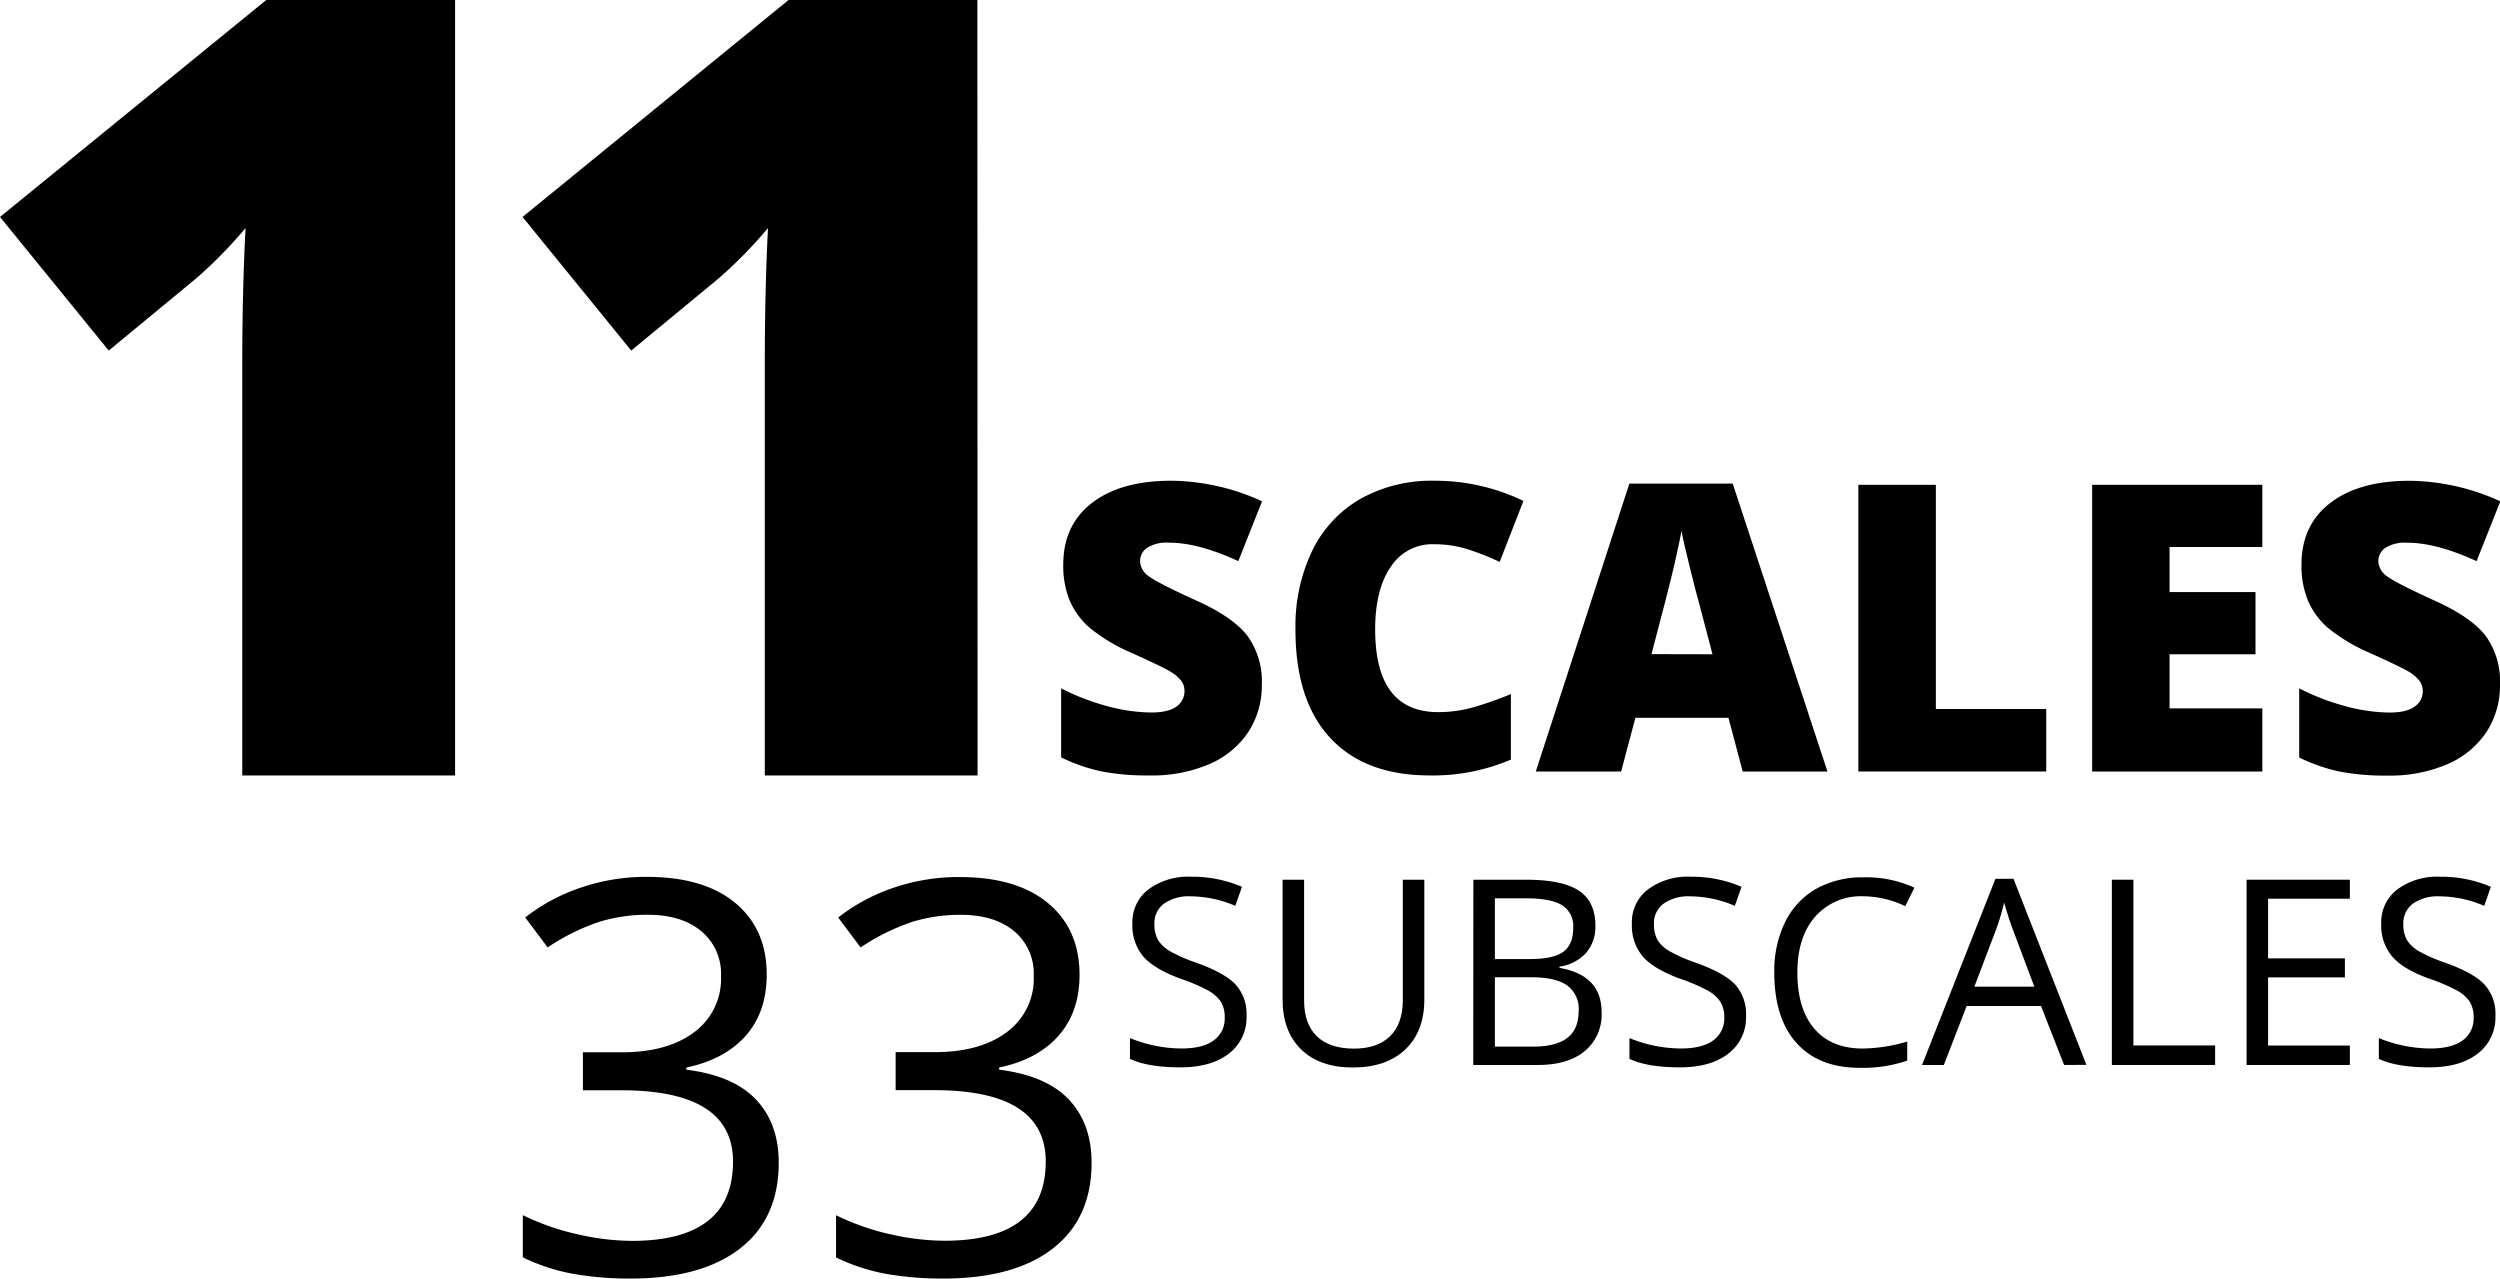 <svg xmlns="http://www.w3.org/2000/svg" viewBox="0 0 526.28 269.15"><g id="Layer_2" data-name="Layer 2"><g id="Layer_1-2" data-name="Layer 1"><path d="M265.63,144.09a17.89,17.89,0,0,1-2.84,10,18.68,18.68,0,0,1-8.22,6.77A30.44,30.44,0,0,1,242,163.24a50.39,50.39,0,0,1-10.11-.85,37.07,37.07,0,0,1-8.51-2.95V144.91a48.86,48.86,0,0,0,9.7,3.74,36.36,36.36,0,0,0,9.25,1.34q3.63,0,5.33-1.26a3.89,3.89,0,0,0,1.69-3.24,3.59,3.59,0,0,0-.68-2.17,8.22,8.22,0,0,0-2.19-1.88c-1-.63-3.68-1.92-8-3.88a37.85,37.85,0,0,1-8.85-5.2,15.93,15.93,0,0,1-4.38-5.78,19.14,19.14,0,0,1-1.42-7.72q0-8.34,6.06-13t16.68-4.66a46.75,46.75,0,0,1,19.11,4.33l-5,12.59q-8.46-3.89-14.61-3.88a7.67,7.67,0,0,0-4.63,1.11,3.39,3.39,0,0,0-1.44,2.77,4,4,0,0,0,1.83,3.18q1.85,1.41,10,5.12,7.82,3.51,10.84,7.53A16.37,16.37,0,0,1,265.63,144.09Z"/><path d="M301.84,114.57a10.39,10.39,0,0,0-9.08,4.77q-3.27,4.77-3.27,13.15,0,17.41,13.26,17.42a27,27,0,0,0,7.76-1.12,75.88,75.88,0,0,0,7.55-2.68V159.9A41.8,41.8,0,0,1,301,163.24q-13.67,0-21-7.93t-7.29-22.91a36.63,36.63,0,0,1,3.53-16.47A25.33,25.33,0,0,1,286.42,105,30.72,30.72,0,0,1,302,101.2a42.81,42.81,0,0,1,18.7,4.25l-5,12.84a56.3,56.3,0,0,0-6.69-2.65A23.52,23.52,0,0,0,301.84,114.57Z"/><path d="M366.86,162.41l-3-11.31H344.27l-3,11.31H323.3L343,101.81h21.76l19.94,60.6Zm-6.36-24.68-2.6-9.91c-.61-2.2-1.34-5-2.21-8.54s-1.44-6-1.71-7.52q-.37,2.11-1.47,6.94t-4.85,19Z"/><path d="M391.21,162.41V102.06h16.31v47.19h23.24v13.16Z"/><path d="M476.25,162.41H440.42V102.06h35.83v13.09H456.72v9.49h18.09v13.09H456.72v11.39h19.53Z"/><path d="M526.28,144.09a17.82,17.82,0,0,1-2.85,10,18.6,18.6,0,0,1-8.21,6.77,30.48,30.48,0,0,1-12.59,2.41,50.56,50.56,0,0,1-10.12-.85,37.16,37.16,0,0,1-8.5-2.95V144.91a48.62,48.62,0,0,0,9.7,3.74A36.36,36.36,0,0,0,503,150q3.63,0,5.32-1.26a3.88,3.88,0,0,0,1.7-3.24,3.59,3.59,0,0,0-.68-2.17,8.22,8.22,0,0,0-2.19-1.88c-1-.63-3.68-1.92-8-3.88a38.17,38.17,0,0,1-8.86-5.2,16,16,0,0,1-4.37-5.78,19.13,19.13,0,0,1-1.43-7.72q0-8.34,6.07-13t16.68-4.66a46.75,46.75,0,0,1,19.11,4.33l-5,12.59q-8.46-3.89-14.62-3.88a7.62,7.62,0,0,0-4.62,1.11,3.39,3.39,0,0,0-1.44,2.77,4,4,0,0,0,1.83,3.18q1.85,1.41,10,5.12,7.8,3.51,10.84,7.53A16.37,16.37,0,0,1,526.28,144.09Z"/><path d="M262.41,213.81a9.57,9.57,0,0,1-3.73,8q-3.74,2.88-10.14,2.88-6.93,0-10.67-1.79v-4.37a29,29,0,0,0,10.83,2.19c3,0,5.3-.58,6.83-1.72a5.65,5.65,0,0,0,2.29-4.79,6.16,6.16,0,0,0-.81-3.32,7.49,7.49,0,0,0-2.72-2.39,37.69,37.69,0,0,0-5.8-2.48q-5.44-2-7.78-4.62a10.13,10.13,0,0,1-2.33-7,8.66,8.66,0,0,1,3.38-7.17,14.09,14.09,0,0,1,9-2.67,26.43,26.43,0,0,1,10.69,2.13l-1.41,4a24.22,24.22,0,0,0-9.39-2,9.1,9.1,0,0,0-5.63,1.55,5.1,5.1,0,0,0-2,4.3,6.58,6.58,0,0,0,.75,3.32,7.08,7.08,0,0,0,2.52,2.37,31,31,0,0,0,5.43,2.39q6.14,2.19,8.44,4.69A9.22,9.22,0,0,1,262.41,213.81Z"/><path d="M299.84,185.19v25.23q0,6.68-4,10.49t-11.07,3.81q-7,0-10.9-3.84T270,210.32V185.19h4.53v25.45q0,4.88,2.67,7.49t7.84,2.62q4.94,0,7.6-2.63t2.67-7.54V185.19Z"/><path d="M310.16,185.19h11q7.76,0,11.23,2.32c2.31,1.55,3.46,4,3.46,7.34a8.48,8.48,0,0,1-1.93,5.72,9.35,9.35,0,0,1-5.64,2.92v.26q8.88,1.53,8.88,9.34a10,10,0,0,1-3.53,8.16q-3.54,2.94-9.89,2.94h-13.6Zm4.53,16.7h7.47c3.2,0,5.51-.5,6.91-1.51s2.11-2.7,2.11-5.08a5.14,5.14,0,0,0-2.35-4.74q-2.34-1.45-7.47-1.45h-6.67Zm0,3.84v14.59h8.14q4.73,0,7.11-1.83c1.59-1.22,2.39-3.12,2.39-5.72a6.06,6.06,0,0,0-2.44-5.33q-2.44-1.71-7.43-1.71Z"/><path d="M367.56,213.81a9.57,9.57,0,0,1-3.73,8q-3.74,2.88-10.14,2.88-6.93,0-10.67-1.79v-4.37a29,29,0,0,0,10.83,2.19c3,0,5.3-.58,6.83-1.72a5.66,5.66,0,0,0,2.3-4.79,6.16,6.16,0,0,0-.82-3.32,7.49,7.49,0,0,0-2.72-2.39,37.25,37.25,0,0,0-5.8-2.48q-5.44-2-7.78-4.62a10.18,10.18,0,0,1-2.33-7,8.64,8.64,0,0,1,3.39-7.17,14,14,0,0,1,9-2.67,26.48,26.48,0,0,1,10.7,2.13l-1.42,4a24.22,24.22,0,0,0-9.39-2,9.12,9.12,0,0,0-5.63,1.55,5.09,5.09,0,0,0-2,4.3,6.69,6.69,0,0,0,.74,3.32,7,7,0,0,0,2.53,2.37,31.19,31.19,0,0,0,5.42,2.39q6.13,2.19,8.45,4.69A9.26,9.26,0,0,1,367.56,213.81Z"/><path d="M392.24,188.68A12.76,12.76,0,0,0,382.09,193q-3.72,4.29-3.72,11.73,0,7.65,3.58,11.83t10.23,4.17a35.14,35.14,0,0,0,9.31-1.46v4a28.71,28.71,0,0,1-10,1.52q-8.61,0-13.3-5.23t-4.68-14.86a23.39,23.39,0,0,1,2.26-10.56,16.23,16.23,0,0,1,6.5-7,19.79,19.79,0,0,1,10-2.45A24.18,24.18,0,0,1,403,186.87l-1.92,3.89A20.75,20.75,0,0,0,392.24,188.68Z"/><path d="M434.52,224.19l-4.86-12.41H414l-4.8,12.41h-4.59L420.06,185h3.81l15.34,39.16Zm-6.27-16.49-4.54-12.08c-.58-1.53-1.19-3.41-1.81-5.63a50.23,50.23,0,0,1-1.68,5.63l-4.59,12.08Z"/><path d="M444.57,224.19v-39h4.54v34.89h17.2v4.11Z"/><path d="M494.67,224.19H472.93v-39h21.74v4H477.46v12.56h16.17v4H477.46v14.35h17.21Z"/><path d="M525.32,213.81a9.57,9.57,0,0,1-3.74,8q-3.74,2.88-10.13,2.88-6.94,0-10.67-1.79v-4.37a29,29,0,0,0,10.83,2.19c3,0,5.3-.58,6.83-1.72a5.65,5.65,0,0,0,2.29-4.79,6.16,6.16,0,0,0-.81-3.32,7.58,7.58,0,0,0-2.72-2.39,37.89,37.89,0,0,0-5.81-2.48c-3.62-1.3-6.22-2.84-7.77-4.62a10.14,10.14,0,0,1-2.34-7,8.64,8.64,0,0,1,3.39-7.17,14.09,14.09,0,0,1,9-2.67,26.43,26.43,0,0,1,10.69,2.13l-1.41,4a24.22,24.22,0,0,0-9.39-2,9.1,9.1,0,0,0-5.63,1.55,5.1,5.1,0,0,0-2,4.3,6.58,6.58,0,0,0,.75,3.32,7.08,7.08,0,0,0,2.52,2.37,31,31,0,0,0,5.43,2.39q6.13,2.19,8.44,4.69A9.22,9.22,0,0,1,525.32,213.81Z"/><path d="M95.8,163.24H51V76.82Q51,61.07,51.7,48a96.08,96.08,0,0,1-10.28,10.5L22.89,73.8,0,45.67,56.05,0H95.8Z"/><path d="M205.79,163.24H161V76.82q0-15.75.67-28.81a95.92,95.92,0,0,1-10.27,10.5L132.88,73.8,110,45.67,166,0h39.75Z"/><path d="M161.4,205.16c0,5.24-1.47,9.54-4.41,12.87s-7.12,5.57-12.51,6.7v.45q9.89,1.23,14.67,6.29t4.78,13.28q0,11.75-8.15,18.08t-23.17,6.32a67.75,67.75,0,0,1-12-1,41.15,41.15,0,0,1-10.55-3.46v-8.89a51.14,51.14,0,0,0,11.39,4A52.09,52.09,0,0,0,133,261.22q21.32,0,21.31-16.7,0-15-23.51-15h-8.09v-8h8.21q9.62,0,15.24-4.25a13.92,13.92,0,0,0,5.62-11.78A11.64,11.64,0,0,0,147.6,196q-4.14-3.42-11.22-3.43a34.42,34.42,0,0,0-10.18,1.47,45,45,0,0,0-10.91,5.4l-4.73-6.3a39.37,39.37,0,0,1,11.67-6.27,42.42,42.42,0,0,1,13.92-2.28q12,0,18.62,5.48T161.4,205.16Z"/><path d="M227.26,205.16c0,5.24-1.48,9.54-4.42,12.87s-7.11,5.57-12.51,6.7v.45q9.9,1.23,14.68,6.29t4.78,13.28q0,11.75-8.16,18.08t-23.17,6.32a67.75,67.75,0,0,1-12-1A41,41,0,0,1,176,264.71v-8.89a51,51,0,0,0,11.39,4,52,52,0,0,0,11.44,1.37q21.31,0,21.31-16.7,0-15-23.5-15h-8.1v-8h8.21q9.61,0,15.24-4.25a13.92,13.92,0,0,0,5.62-11.78,11.61,11.61,0,0,0-4.13-9.45q-4.14-3.42-11.22-3.43a34.47,34.47,0,0,0-10.18,1.47,45.18,45.18,0,0,0-10.91,5.4l-4.72-6.3a39.13,39.13,0,0,1,11.67-6.27A42.33,42.33,0,0,1,202,184.63q12,0,18.61,5.48T227.26,205.16Z"/></g></g></svg>